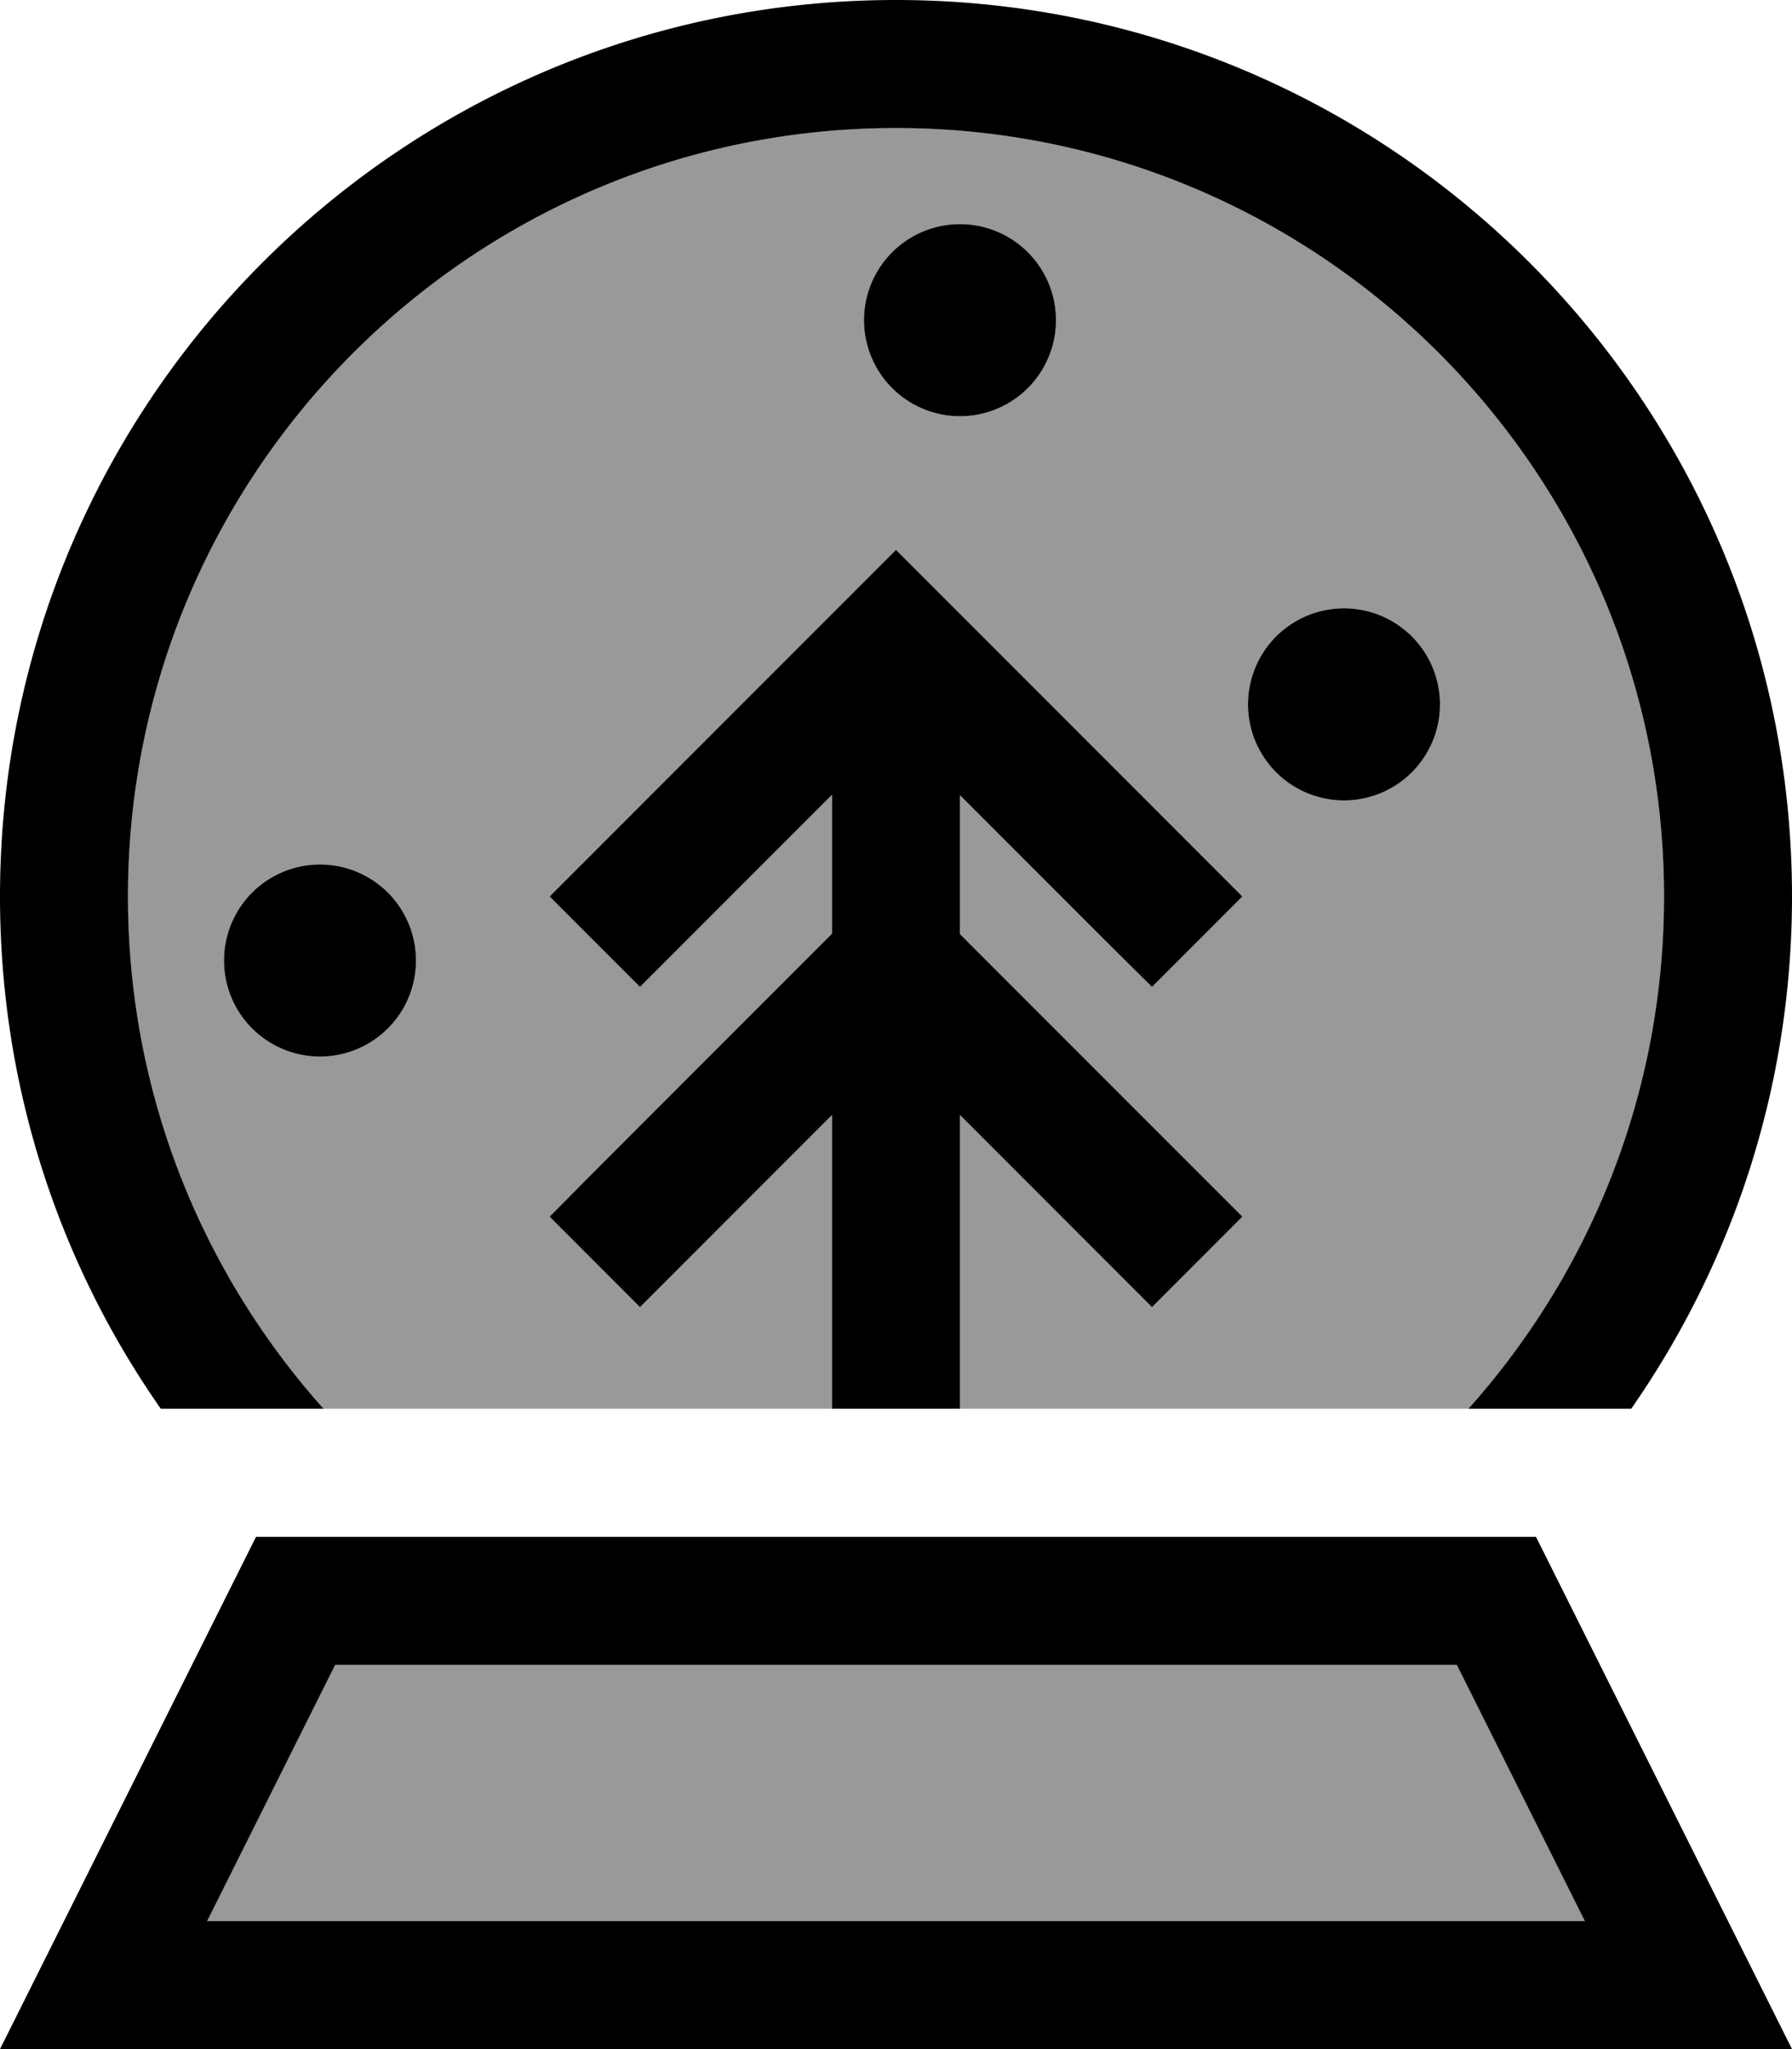 <svg xmlns="http://www.w3.org/2000/svg" viewBox="0 0 448 512"><!--! Font Awesome Pro 6.7.1 by @fontawesome - https://fontawesome.com License - https://fontawesome.com/license (Commercial License) Copyright 2024 Fonticons, Inc. --><defs><style>.fa-secondary{opacity:.4}</style></defs><path class="fa-secondary" d="M32 224C32 118 118 32 224 32s192 86 192 192c0 49.2-18.5 94-48.9 128L240 352l0-73.4 36.7 36.7L288 326.6 310.6 304l-11.3-11.3L240 233.4l0-34.7 36.7 36.7L288 246.6 310.6 224l-11.3-11.3-64-64L224 137.4l-11.3 11.3-64 64L137.4 224 160 246.6l11.3-11.3L208 198.6l0 34.7-59.3 59.3L137.4 304 160 326.6l11.3-11.3L208 278.6l0 73.4L80.9 352C50.5 318 32 273.2 32 224zM51.8 480l32-64 280.4 0 32 64L51.8 480zM56 240a24 24 0 1 0 48 0 24 24 0 1 0 -48 0zM216 80a24 24 0 1 0 48 0 24 24 0 1 0 -48 0zm96 96a24 24 0 1 0 48 0 24 24 0 1 0 -48 0z"/><path class="fa-primary" d="M416 224c0 49.2-18.5 94-48.9 128l40.7 0c25.3-36.3 40.2-80.4 40.2-128C448 100.3 347.7 0 224 0S0 100.3 0 224c0 47.6 14.8 91.7 40.2 128l40.7 0C50.5 318 32 273.2 32 224C32 118 118 32 224 32s192 86 192 192zM264 80a24 24 0 1 0 -48 0 24 24 0 1 0 48 0zm-28.7 68.7L224 137.4l-11.3 11.3-64 64L137.4 224 160 246.6l11.3-11.3L208 198.6l0 34.7-59.3 59.3L137.4 304 160 326.6l11.3-11.3L208 278.6l0 73.4 32 0 0-73.4 36.7 36.7L288 326.6 310.6 304l-11.3-11.3L240 233.4l0-34.7 36.7 36.7L288 246.6 310.6 224l-11.3-11.3-64-64zM35.8 512l376.4 0 35.8 0-16-32-48-96L64 384 16 480 0 512l35.8 0zm328.4-96l32 64L51.8 480l32-64 280.4 0zM336 200a24 24 0 1 0 0-48 24 24 0 1 0 0 48zM104 240a24 24 0 1 0 -48 0 24 24 0 1 0 48 0z"/></svg>